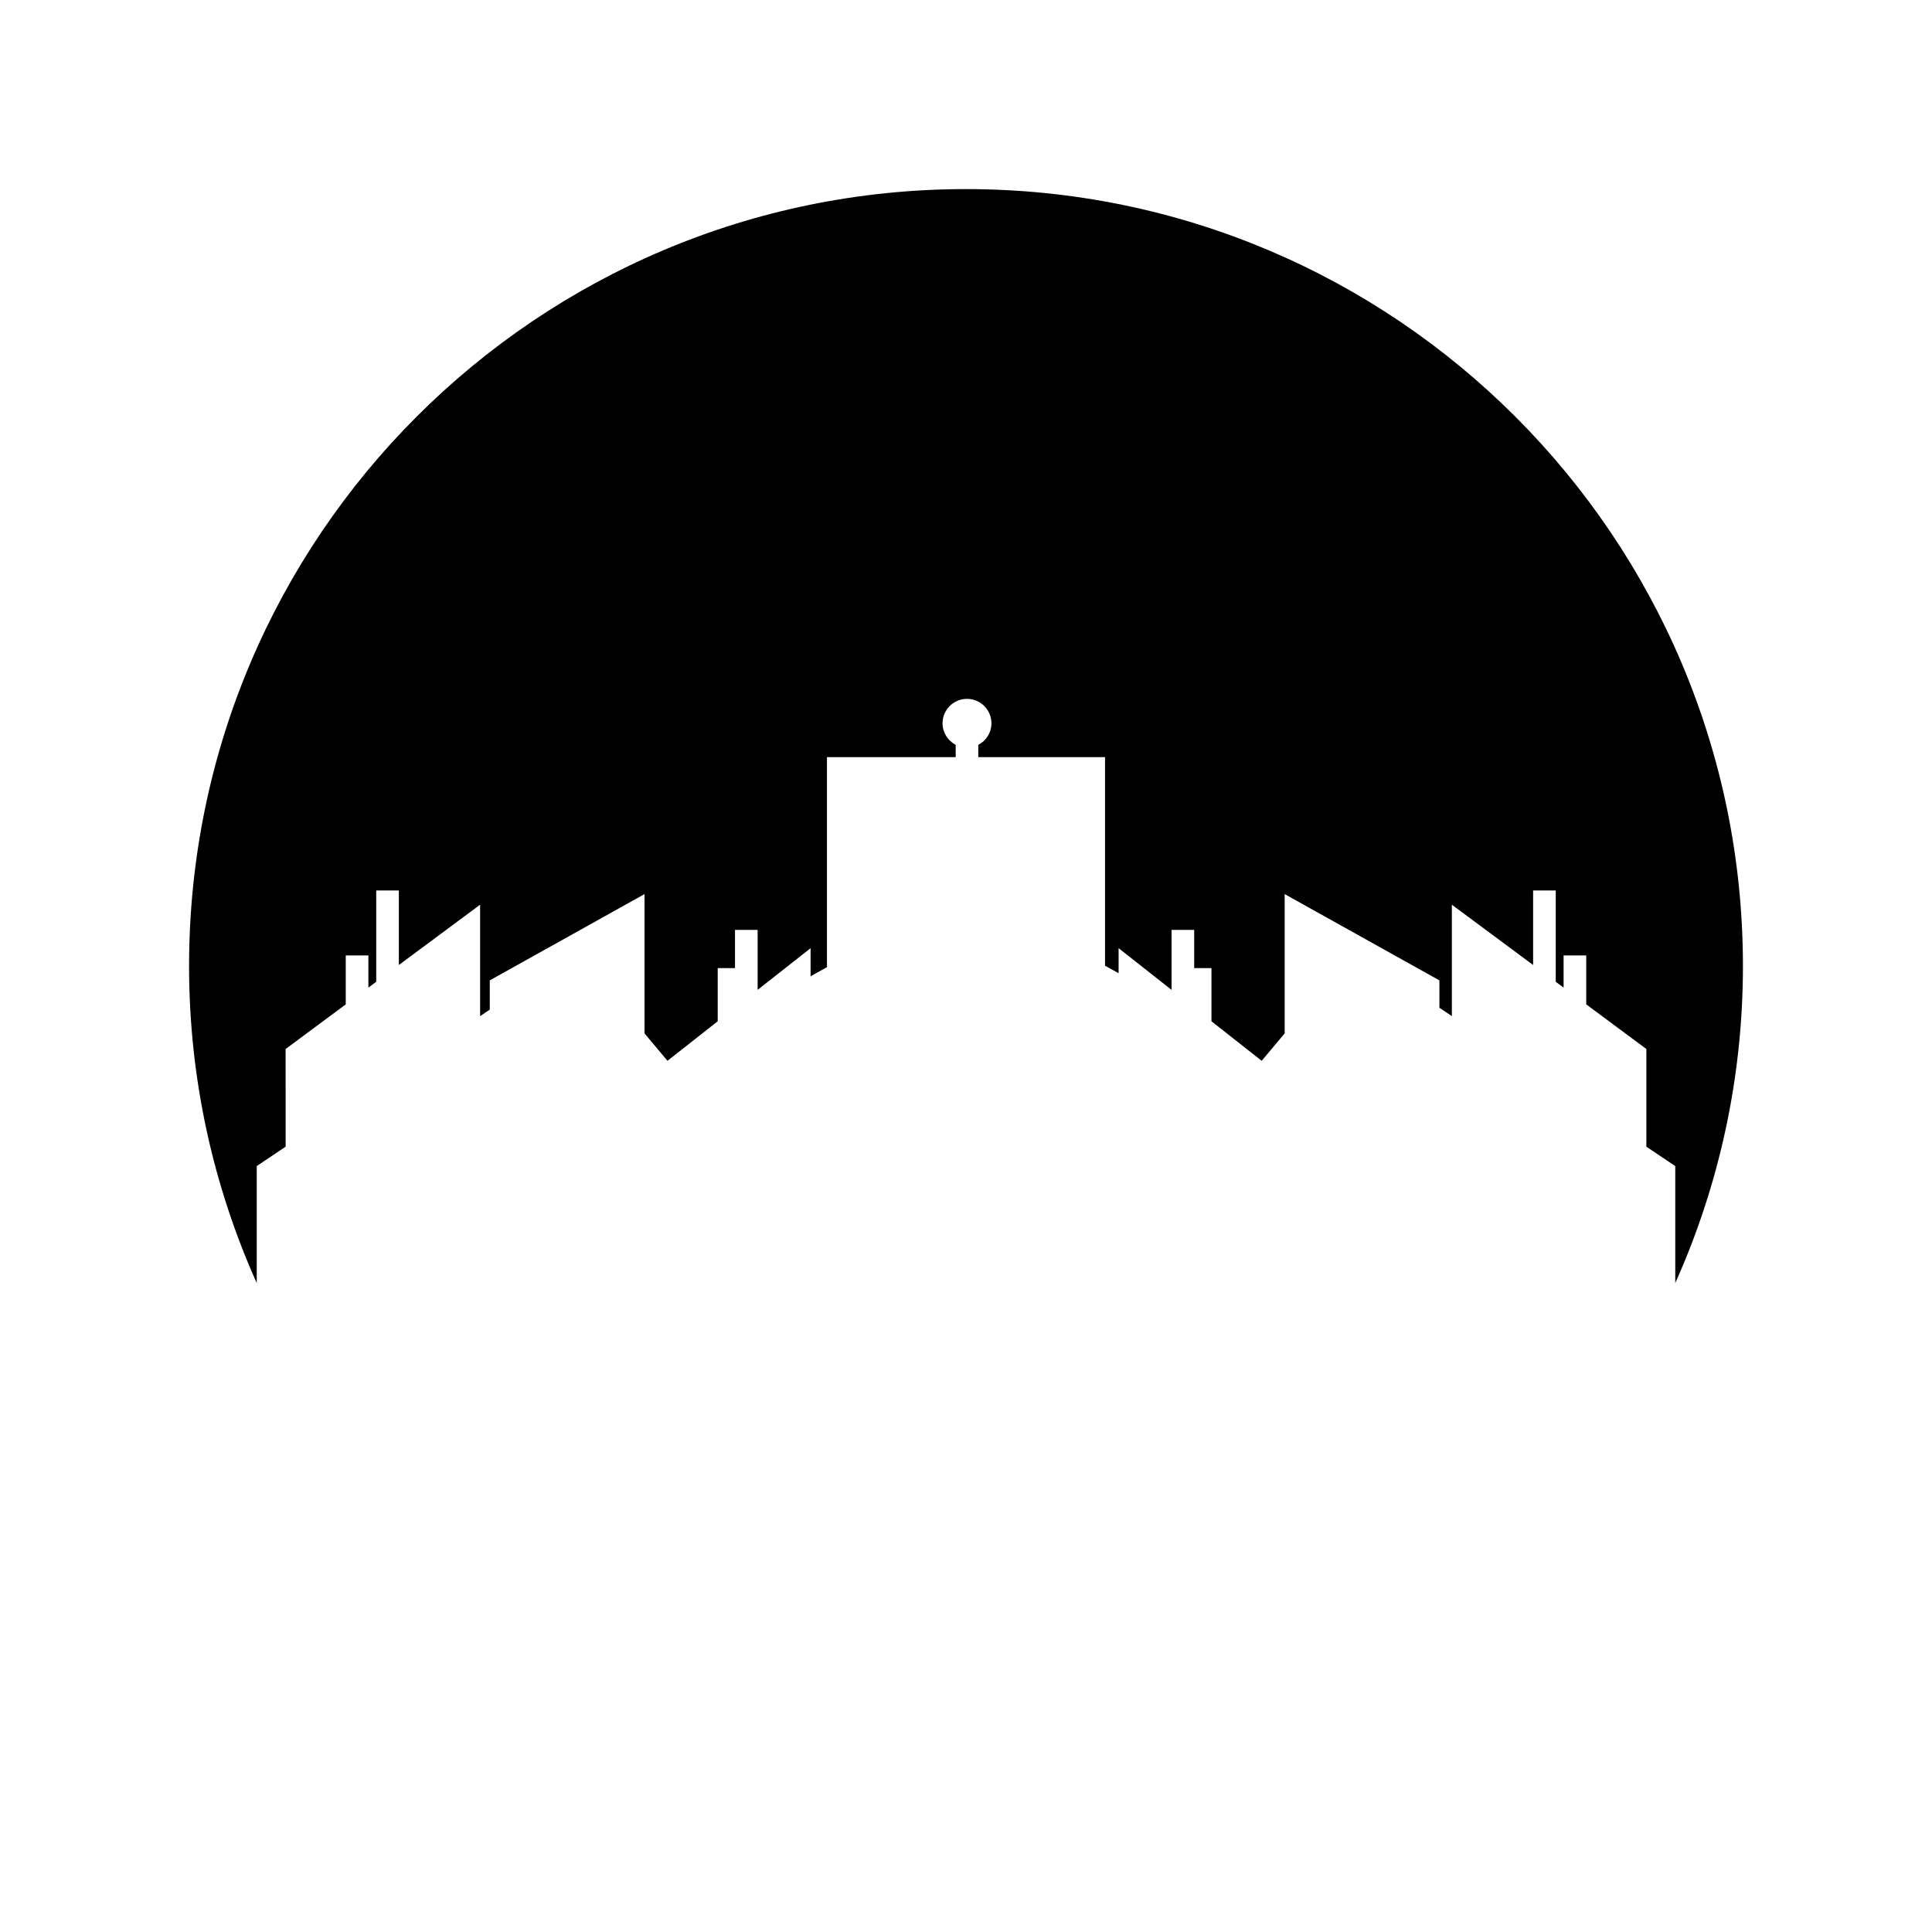 <?xml version="1.0" encoding="UTF-8"?>
<!-- Uploaded to: ICON Repo, www.svgrepo.com, Generator: ICON Repo Mixer Tools -->
<svg fill="#000000" width="800px" height="800px" version="1.1" viewBox="144 144 512 512" xmlns="http://www.w3.org/2000/svg">
 <path d="m212.04 453.02 7.656-5.141-0.004-25.883 15.938-11.824v-12.969h5.996v8.52l2.078-1.539v-24.199h5.996v19.75l21.535-15.98v29.527l2.559-1.719v-7.754l41.004-22.863v36.914l6.094 7.262 13.309-10.473v-14.09h4.582v-10.133h5.996v15.895l14.031-11.043v7.449l4.34-2.422v-55.656h34.117v-3.258c-2.059-1.086-3.481-3.223-3.481-5.711 0-3.578 2.902-6.477 6.477-6.477 3.578 0 6.477 2.902 6.477 6.477 0 2.488-1.418 4.625-3.481 5.711v3.258h33.582v55.262l3.598 2.008v-6.641l14.031 11.043v-15.895h6v10.133h4.578v14.09l13.309 10.473 6.094-7.262v-36.914l41.004 22.863v7.258l3.301 2.215v-29.527l21.535 15.98v-19.75h5.996v24.199l2.078 1.539v-8.52h6v12.969l15.938 11.824v25.887l7.656 5.141v31.004c11.492-25.664 17.934-54.078 17.934-84.016 0-113.71-92.191-205.9-205.9-205.9-113.71 0-205.89 92.184-205.89 205.9 0 29.938 6.441 58.352 17.934 84.016z"/>
</svg>